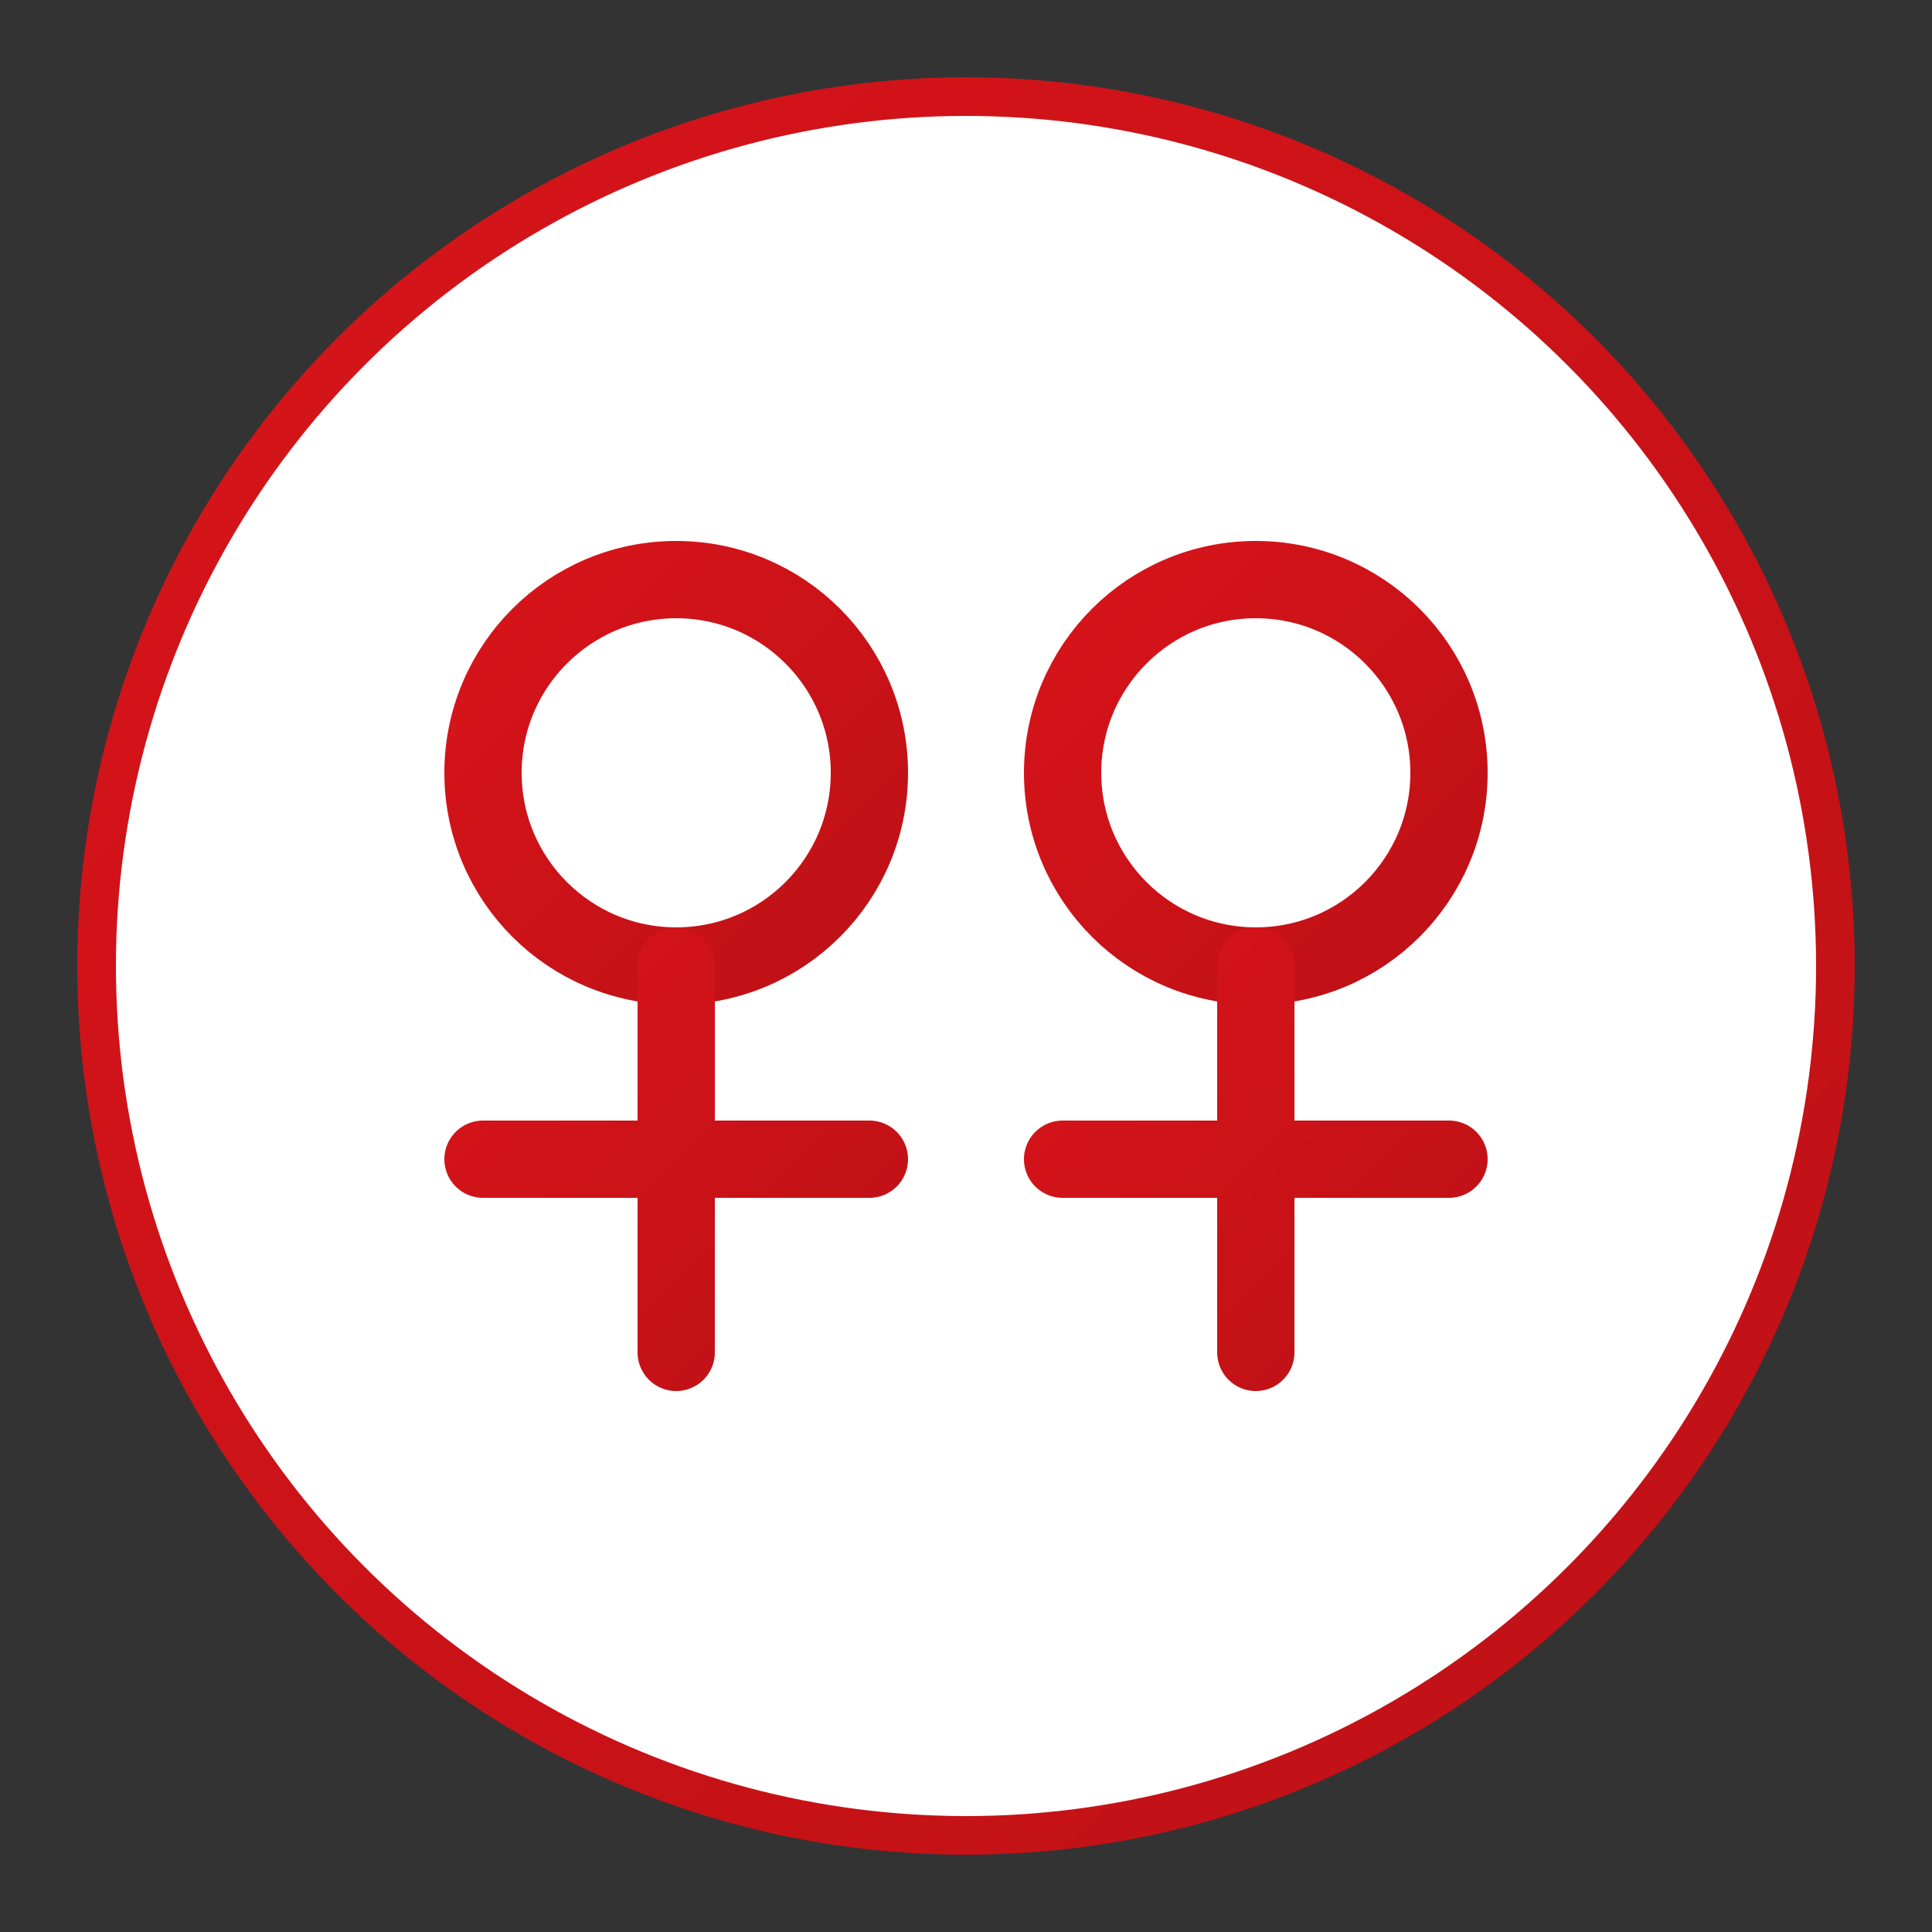 <svg xmlns="http://www.w3.org/2000/svg" width="100" height="100" viewBox="0 0 100 100">
  <rect x="0" y="0" width="100" height="100" fill="#333333" stroke="none"/>
  <defs>
    <linearGradient id="icon3-gradient" x1="0%" y1="0%" x2="100%" y2="100%">
      <stop offset="0%" stop-color="#D7141A" />
      <stop offset="100%" stop-color="#BE1116" />
    </linearGradient>
  </defs>
  
  <!-- Main Circle -->
  <circle cx="50" cy="50" r="45" fill="white" stroke="url(#icon3-gradient)" stroke-width="2" />
  
  <!-- Icon - People (for Community) -->
  <g transform="translate(50, 50)">
    <!-- Person 1 -->
    <circle cx="-15" cy="-10" r="10" fill="none" stroke="url(#icon3-gradient)" stroke-width="4" />
    <path d="M-15,0 L-15,20 M-25,10 L-5,10" fill="none" stroke="url(#icon3-gradient)" stroke-width="4" stroke-linecap="round" />
    
    <!-- Person 2 -->
    <circle cx="15" cy="-10" r="10" fill="none" stroke="url(#icon3-gradient)" stroke-width="4" />
    <path d="M15,0 L15,20 M5,10 L25,10" fill="none" stroke="url(#icon3-gradient)" stroke-width="4" stroke-linecap="round" />
  </g>
</svg>